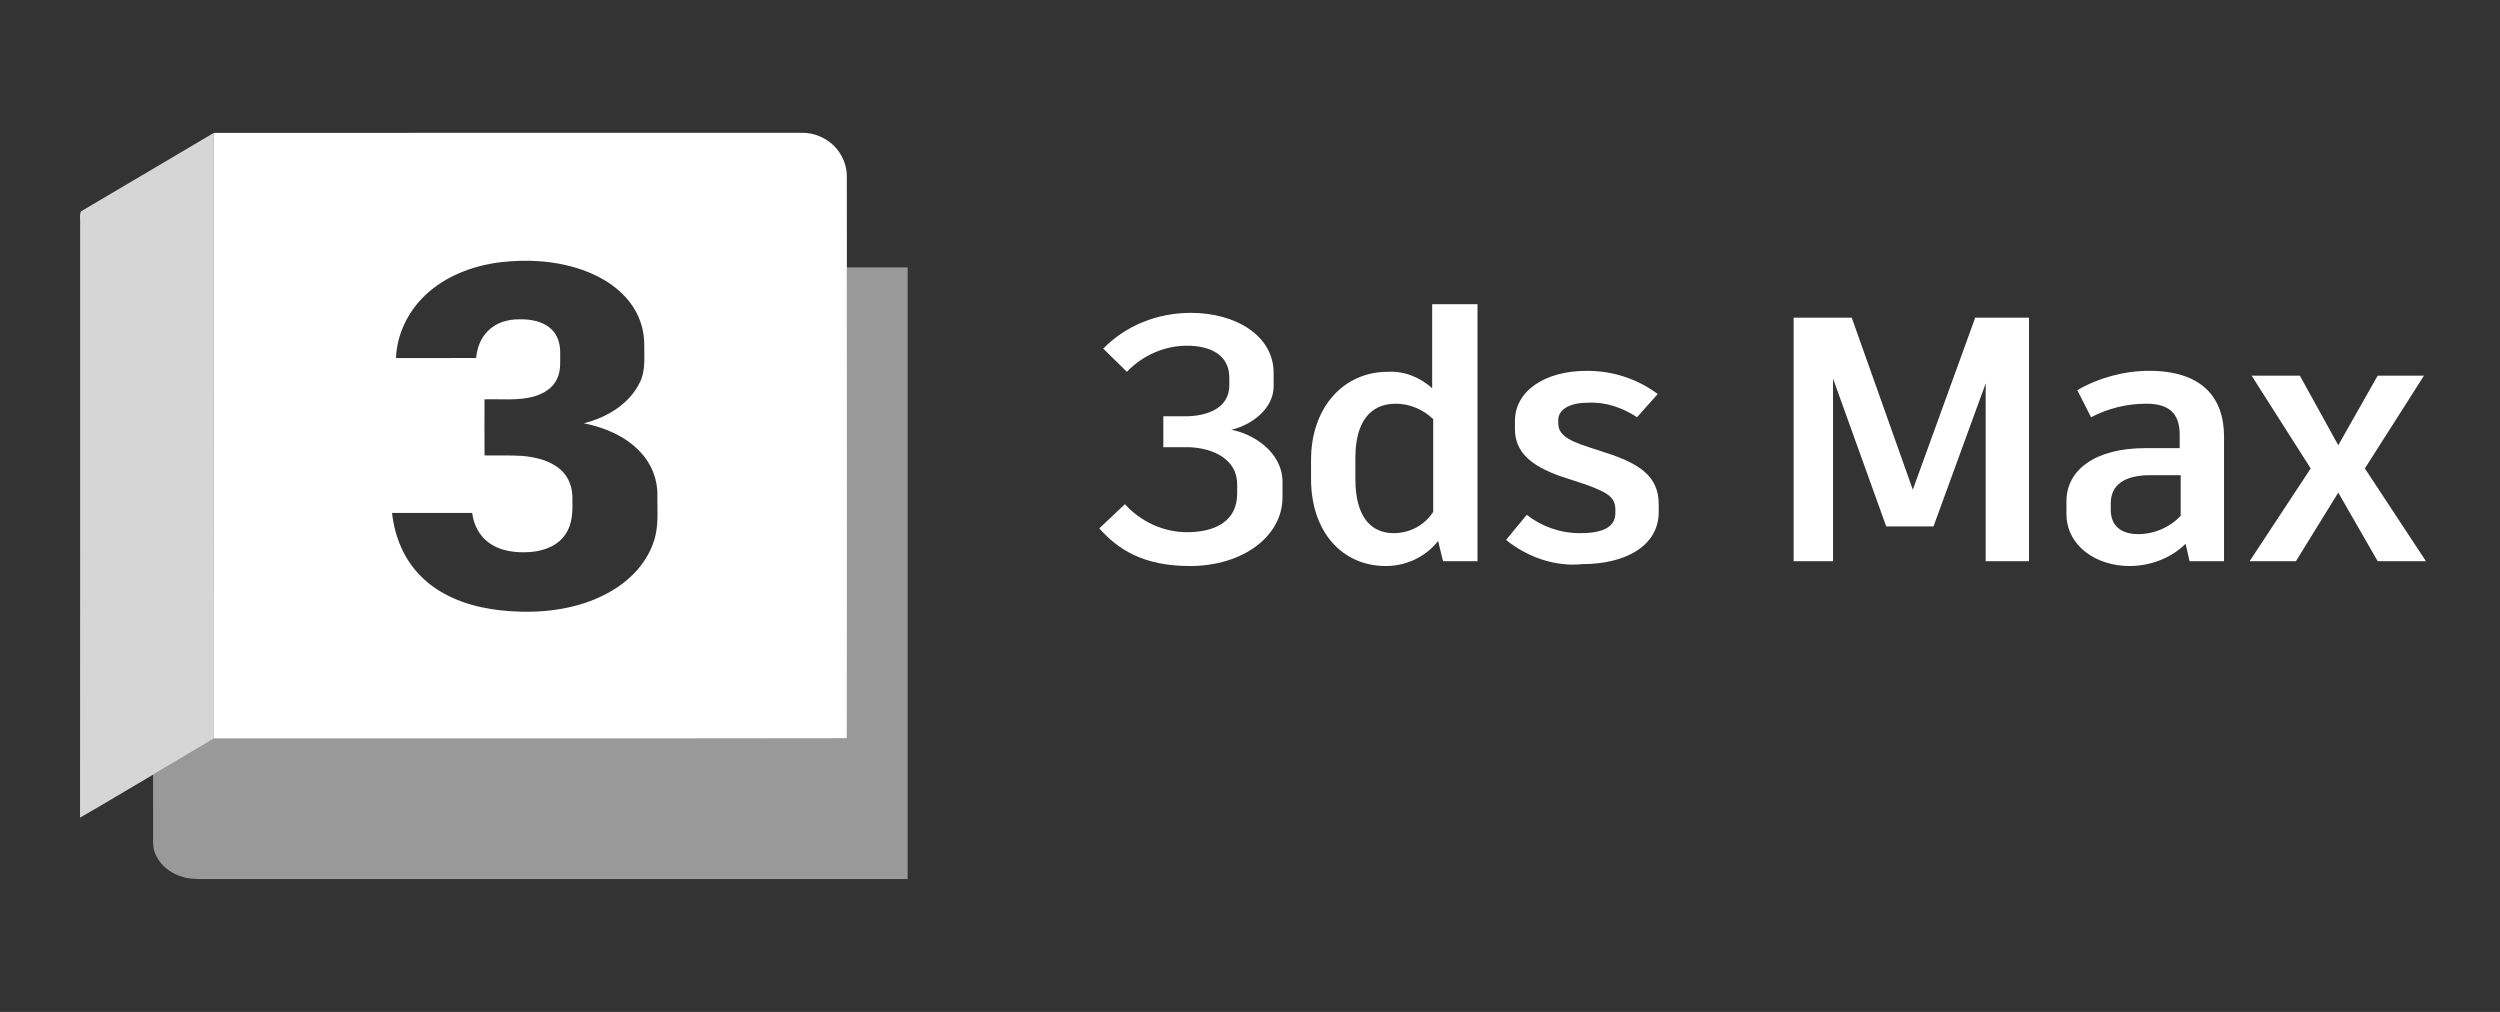 <svg width="168" height="68" viewBox="0 0 168 68" fill="none" xmlns="http://www.w3.org/2000/svg">
<rect x="0" y="0" width="168" height="68" fill="#333333" stroke="none"/>
<path d="M73.874 35.505L75.594 33.881C76.653 35.05 78.175 35.764 79.764 35.764C81.617 35.764 83.139 35.05 83.139 33.167V32.583C83.139 30.57 81.021 30.05 79.764 30.05H78.175V27.972H79.698C80.955 27.972 82.61 27.518 82.61 25.894V25.375C82.61 23.816 81.286 23.232 79.764 23.232C78.242 23.232 76.786 23.881 75.727 24.985L74.138 23.427C75.661 21.869 77.778 21.024 80.029 21.024C83.073 21.024 85.588 22.583 85.588 25.05V25.959C85.588 27.453 84.132 28.557 82.742 28.881C84.198 29.141 86.184 30.375 86.184 32.388V33.427C86.184 36.024 83.536 38.037 79.962 38.037C76.852 38.037 75.131 36.933 73.874 35.505Z" fill="white"/>
<path d="M96.31 34.401V28.167C95.648 27.518 94.721 27.128 93.795 27.128C92.074 27.128 91.081 28.362 91.081 30.764V32.193C91.081 34.66 92.074 35.829 93.662 35.829C94.721 35.829 95.714 35.31 96.31 34.401ZM99.288 20.44V37.712H96.972L96.641 36.349C95.847 37.388 94.523 38.037 93.133 38.037C90.155 38.037 88.103 35.699 88.103 32.193V30.894C88.103 27.453 90.221 24.985 93.265 24.985C94.39 24.92 95.449 25.375 96.243 26.089V20.44H99.288Z" fill="white"/>
<path d="M101.207 36.284L102.597 34.596C103.59 35.375 104.847 35.829 106.171 35.829C107.693 35.829 108.553 35.44 108.553 34.465V34.271C108.553 33.427 108.09 33.102 106.436 32.518L104.847 31.998C102.862 31.284 101.803 30.375 101.803 28.816V28.297C101.803 26.284 103.788 24.92 106.634 24.92C108.355 24.92 110.01 25.44 111.399 26.479L110.01 28.037C109.017 27.388 107.892 26.998 106.7 27.063C105.377 27.063 104.715 27.583 104.715 28.232V28.427C104.715 29.076 105.112 29.531 106.767 30.05L108.355 30.57C110.142 31.219 111.466 31.998 111.466 33.881V34.401C111.466 36.738 109.149 37.907 106.369 37.907C104.516 38.102 102.663 37.453 101.207 36.284Z" fill="white"/>
<path d="M136.35 21.349V37.712H133.438V25.765L129.931 35.375H126.754L123.18 25.44V37.712H120.533V21.349H124.437L128.541 32.907L132.71 21.414V21.349H136.35Z" fill="white"/>
<path d="M146.542 34.66V31.933H144.491C142.77 31.933 141.844 32.583 141.844 33.816V34.271C141.844 35.245 142.439 35.894 143.697 35.894C144.756 35.894 145.814 35.44 146.542 34.66ZM149.455 29.336V37.712H147.138L146.873 36.543C145.881 37.517 144.491 38.037 143.101 38.037C140.851 38.037 138.865 36.673 138.865 34.531V33.686C138.865 31.544 140.851 30.115 144.16 30.115H146.476V29.206C146.476 27.712 145.682 27.128 144.226 27.128C142.903 27.128 141.645 27.453 140.52 28.037L139.593 26.219C141.049 25.375 142.77 24.92 144.425 24.92C147.932 24.92 149.455 26.674 149.455 29.336Z" fill="white"/>
<path d="M163.022 37.712H159.779L157.132 33.102L154.286 37.712H151.175L155.279 31.479L151.308 25.245H154.551L157.132 29.92L159.779 25.245H162.89L158.919 31.479L163.022 37.712Z" fill="white"/>
<path d="M5.439 14.205C8.42 12.452 11.394 10.684 14.373 8.926C14.376 22.496 14.364 36.065 14.378 49.634C13.017 50.446 11.648 51.247 10.285 52.058C8.647 53.015 7.027 54.003 5.379 54.943C5.395 41.647 5.381 28.35 5.386 15.055C5.405 14.773 5.32 14.47 5.439 14.205Z" fill="white" fill-opacity="0.8"/>
<path d="M33.539 17.633C31.731 17.873 29.937 18.558 28.604 19.81C27.426 20.913 26.671 22.457 26.609 24.061C28.406 24.058 30.202 24.069 31.998 24.056C32.056 23.387 32.302 22.713 32.794 22.234C33.331 21.684 34.129 21.451 34.89 21.459C35.661 21.44 36.508 21.587 37.074 22.143C37.488 22.535 37.642 23.119 37.645 23.668C37.637 24.264 37.708 24.892 37.438 25.448C37.153 26.101 36.477 26.489 35.803 26.665C34.743 26.935 33.64 26.801 32.559 26.836C32.558 28.091 32.551 29.348 32.562 30.604C33.4 30.623 34.239 30.584 35.076 30.635C35.987 30.714 36.94 30.933 37.646 31.538C38.224 32.026 38.491 32.794 38.466 33.53C38.485 34.326 38.48 35.183 38.018 35.874C37.528 36.644 36.596 37.015 35.706 37.09C34.714 37.172 33.629 37.059 32.817 36.443C32.186 35.976 31.824 35.23 31.729 34.471C29.933 34.47 28.139 34.47 26.343 34.47C26.436 35.264 26.628 36.05 26.959 36.781C27.53 38.098 28.571 39.203 29.848 39.891C31.406 40.754 33.217 41.056 34.986 41.105C37.095 41.161 39.272 40.786 41.098 39.709C42.394 38.953 43.487 37.79 43.941 36.36C44.282 35.359 44.159 34.293 44.176 33.257C44.191 32.189 43.762 31.126 43.011 30.355C42.027 29.308 40.636 28.724 39.236 28.445C40.787 28.056 42.31 27.141 43.007 25.677C43.385 24.913 43.285 24.048 43.295 23.227C43.306 22.329 43.063 21.426 42.572 20.666C41.797 19.451 40.517 18.625 39.163 18.146C37.37 17.516 35.419 17.398 33.539 17.633ZM14.373 8.927C27.546 8.923 40.719 8.927 53.892 8.925C54.703 8.914 55.506 9.252 56.068 9.823C56.595 10.365 56.913 11.105 56.907 11.857C56.913 13.895 56.906 15.934 56.91 17.972C56.917 28.522 56.917 39.072 56.91 49.622C42.734 49.646 28.556 49.623 14.378 49.634C14.364 36.065 14.376 22.496 14.373 8.927Z" fill="white"/>
<path d="M60.994 59.072C45.235 59.072 29.476 59.072 13.718 59.072C13.162 59.085 12.588 59.063 12.077 58.864C11.011 58.487 10.272 57.565 10.286 56.605C10.285 55.089 10.285 53.573 10.285 52.057C11.648 51.246 13.018 50.446 14.379 49.634L35.645 49.633C42.734 49.634 49.823 49.634 56.911 49.622C56.915 44.347 56.916 39.072 56.916 33.797V31.286C56.916 28.71 56.914 26.133 56.913 23.557C56.912 21.695 56.912 19.833 56.911 17.972L56.91 17.971C58.271 17.968 59.633 17.971 60.994 17.97C60.995 31.67 60.998 45.371 60.994 59.072Z" fill="white" fill-opacity="0.5"/>
</svg>
